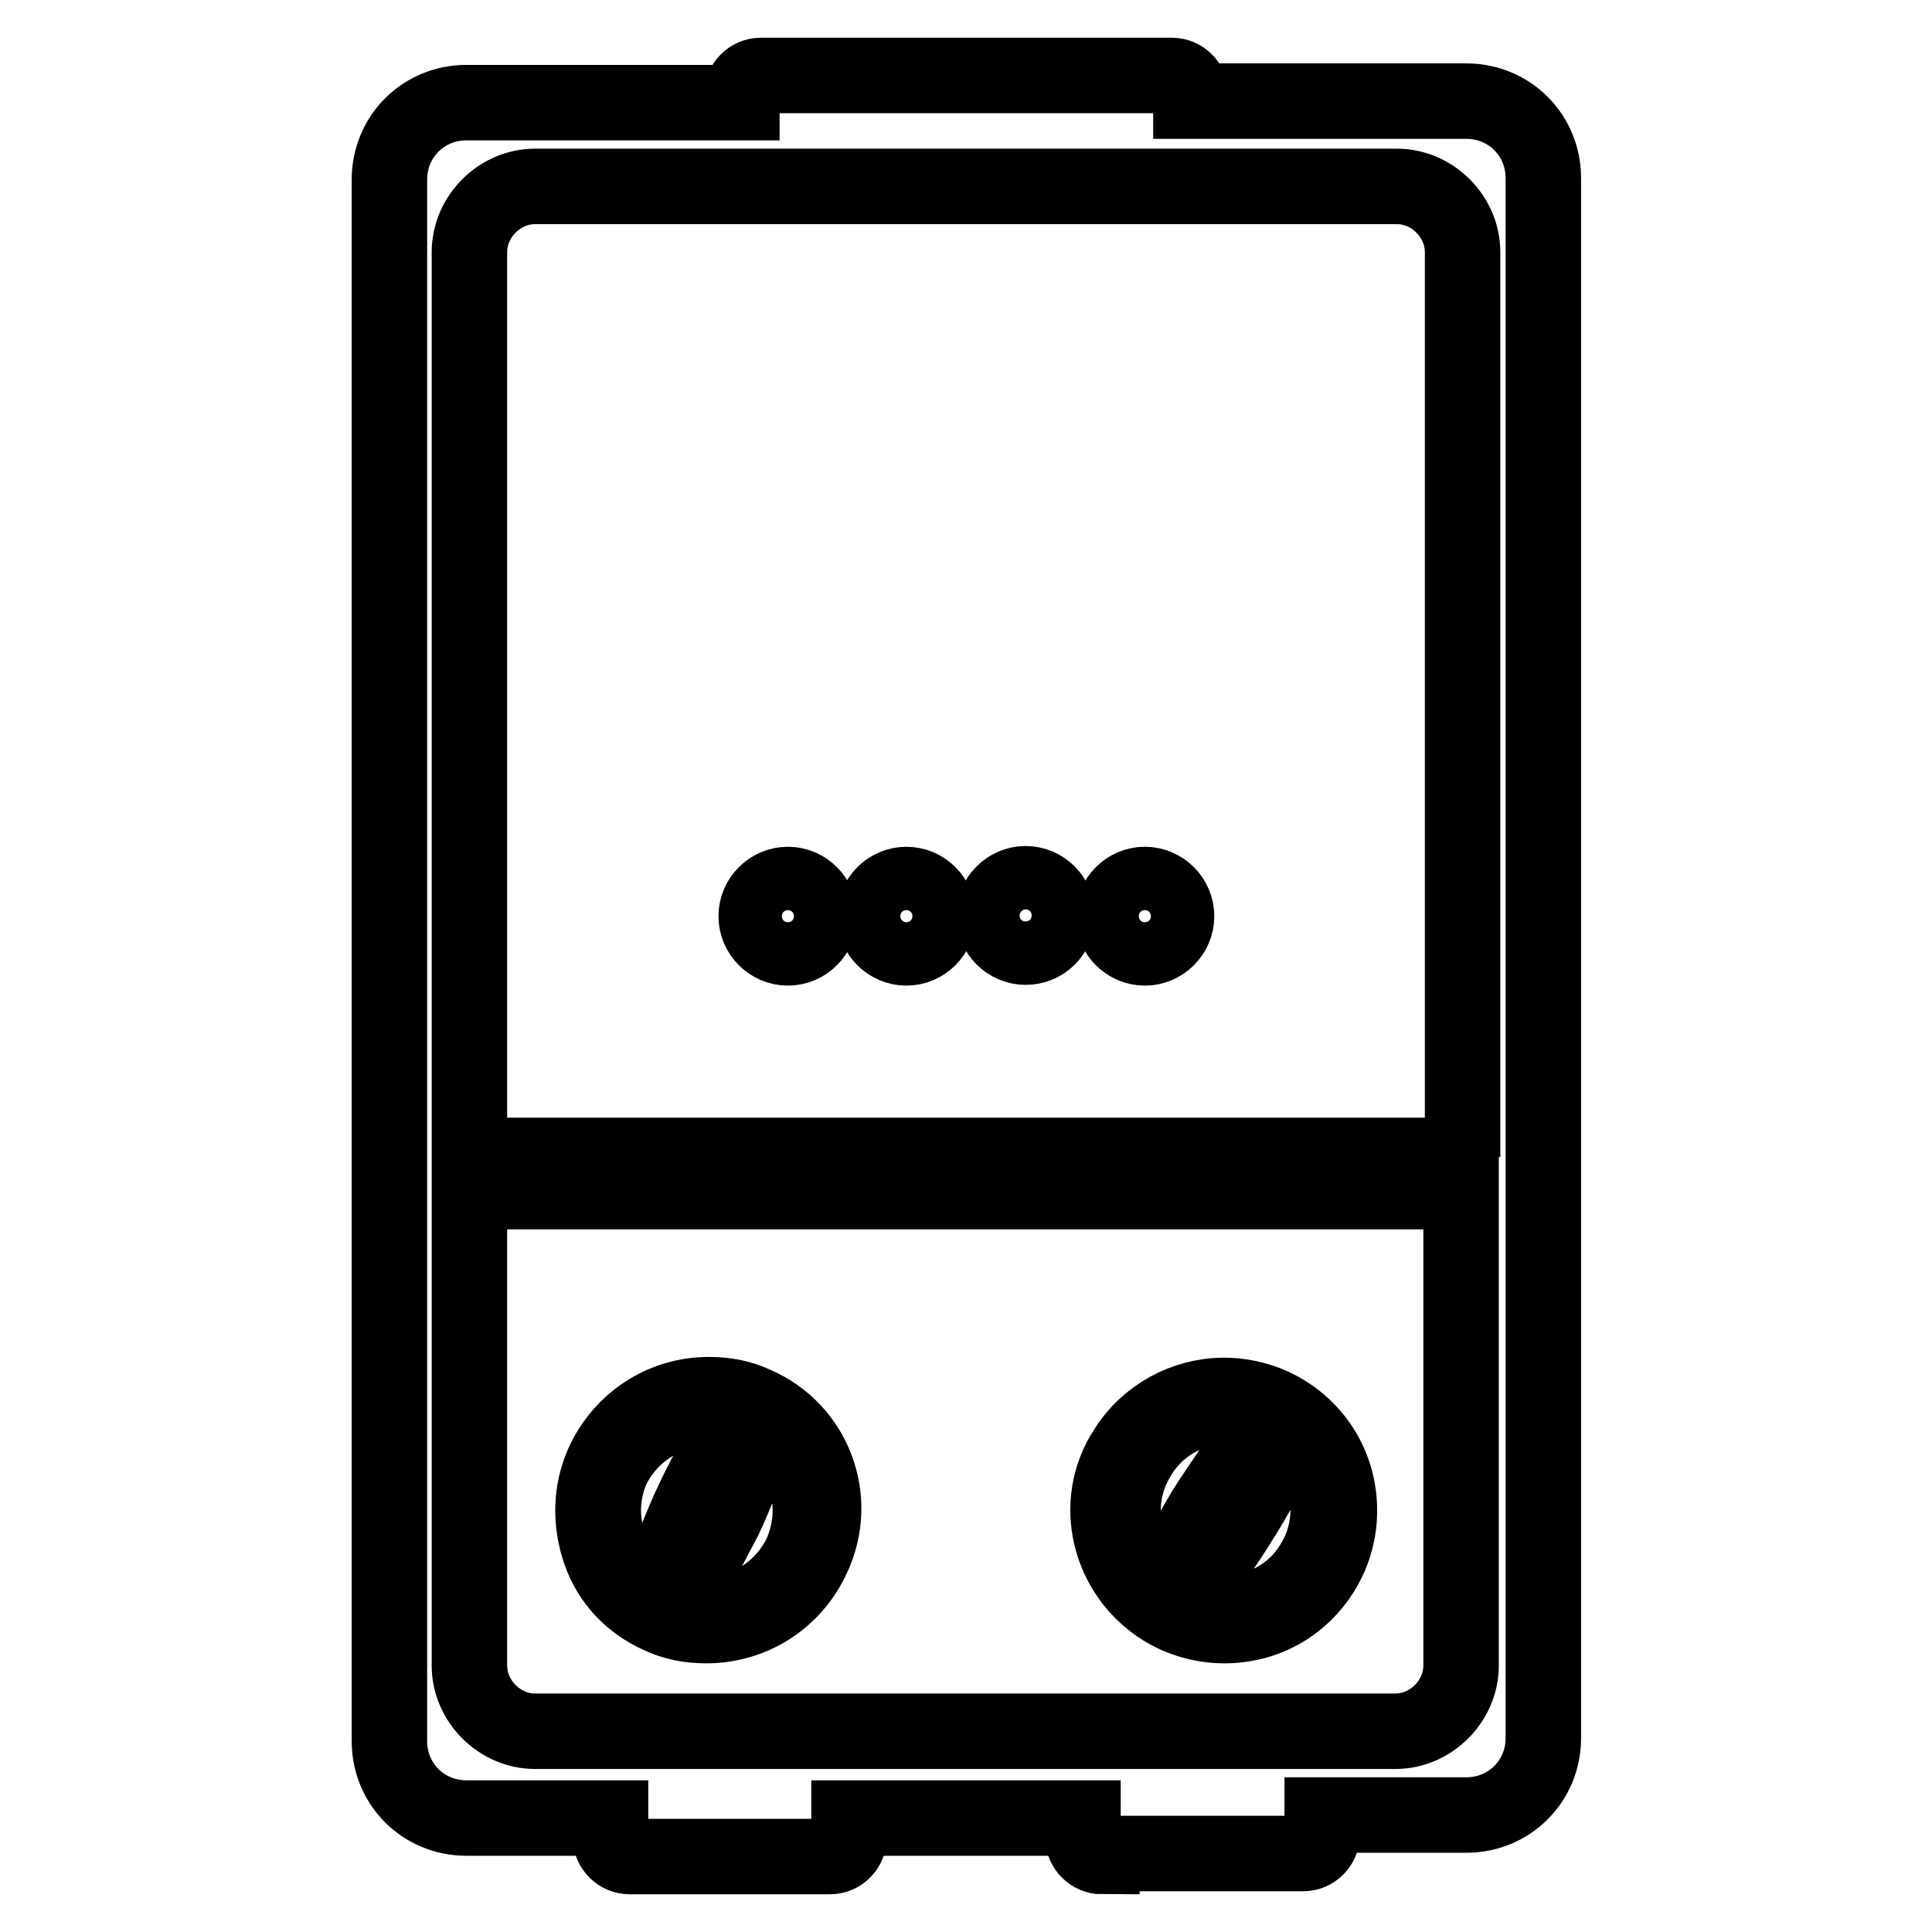 <?xml version="1.0" encoding="utf-8"?>
<!-- Svg Vector Icons : http://www.onlinewebfonts.com/icon -->
<!DOCTYPE svg PUBLIC "-//W3C//DTD SVG 1.1//EN" "http://www.w3.org/Graphics/SVG/1.1/DTD/svg11.dtd">
<svg version="1.1" xmlns="http://www.w3.org/2000/svg" xmlns:xlink="http://www.w3.org/1999/xlink" x="0px" y="0px" viewBox="0 0 256 256" enable-background="new 0 0 256 256" xml:space="preserve">
<g> <path stroke-width="10" fill-opacity="0" stroke="#000000"  d="M100.2,121.4c0,2.3,1.9,4.2,4.2,4.2s4.2-1.9,4.2-4.2l0,0c0-2.3-1.9-4.2-4.2-4.2S100.2,119.1,100.2,121.4z" /> <path stroke-width="10" fill-opacity="0" stroke="#000000"  d="M101.9,121.4c0,1.3,1.1,2.5,2.5,2.5c1.3,0,2.5-1.1,2.5-2.5c0-1.3-1.1-2.5-2.5-2.5 C103,118.9,101.9,119.9,101.9,121.4z"/> <path stroke-width="10" fill-opacity="0" stroke="#000000"  d="M115.9,121.4c0,2.3,1.9,4.2,4.2,4.2s4.2-1.9,4.2-4.2l0,0c0-2.3-1.9-4.2-4.2-4.2S115.9,119.1,115.9,121.4z" /> <path stroke-width="10" fill-opacity="0" stroke="#000000"  d="M117.6,121.4c0,1.3,1.1,2.5,2.5,2.5c1.3,0,2.5-1.1,2.5-2.5c0-1.3-1.1-2.5-2.5-2.5 C118.7,118.9,117.6,119.9,117.6,121.4z M135.9,125.5c-2.3,0-4.2-1.9-4.2-4.2c0-2.3,1.9-4.2,4.2-4.2c2.3,0,4.2,1.9,4.2,4.2 C140.1,123.7,138.2,125.5,135.9,125.5z"/> <path stroke-width="10" fill-opacity="0" stroke="#000000"  d="M133.3,121.4c0,1.3,1.1,2.5,2.5,2.5c1.3,0,2.5-1.1,2.5-2.5c0-1.3-1.1-2.5-2.5-2.5 C134.4,118.7,133.3,119.9,133.3,121.4z"/> <path stroke-width="10" fill-opacity="0" stroke="#000000"  d="M147.5,121.4c0,2.3,1.9,4.2,4.2,4.2s4.2-1.9,4.2-4.2l0,0c0-2.3-1.9-4.2-4.2-4.2S147.5,119.1,147.5,121.4z" /> <path stroke-width="10" fill-opacity="0" stroke="#000000"  d="M149.2,121.4c0,1.3,1.1,2.5,2.5,2.5c1.3,0,2.5-1.1,2.5-2.5c0-1.3-1.1-2.5-2.5-2.5 C150.3,118.7,149.2,119.9,149.2,121.4z M162.2,215.4c-2.8,0-5.7-0.8-8.1-2.3c-7.2-4.5-9.5-14-4.9-21c2.8-4.5,7.8-7.2,13-7.2 c2.8,0,5.7,0.8,8.1,2.3c3.4,2.1,5.9,5.5,6.8,9.5c0.9,4,0.2,8.1-1.9,11.5C172.4,212.7,167.7,215.4,162.2,215.4z M157.5,208.6 c1.3-1.9,4.3-6.2,5.5-8.1c1.1-1.7,3.6-6.4,4.7-8.5l-0.2-0.2l-0.4-0.2c-1.3,1.9-4.3,6.2-5.5,8.1c-1.1,1.7-3.6,6.4-4.7,8.5l0.2,0.2 L157.5,208.6z"/> <path stroke-width="10" fill-opacity="0" stroke="#000000"  d="M169.6,188.5c-6.4-4-14.8-2.1-18.7,4.4c-4,6.4-2.1,14.7,4.3,18.7c6.4,4,14.8,2.1,18.7-4.3 C177.9,201,176,192.5,169.6,188.5z M158.1,210.6l-1.9-0.6l-1.3-1.5c0,0,4-7.4,5.5-9.6c1.5-2.3,6.2-9.1,6.2-9.1l1.9,0.6l1.3,1.5 c0,0-4,7.4-5.5,9.6C163,203.8,158.1,210.6,158.1,210.6z M93.6,215.4c-2.3,0-4.3-0.4-6.2-1.3c-3.8-1.7-6.6-4.7-7.9-8.5 c-1.3-3.8-1.3-7.9,0.4-11.7c2.5-5.5,7.9-9.1,14-9.1c2.3,0,4.3,0.4,6.2,1.3c7.8,3.4,11.2,12.5,7.6,20.2 C105.1,212,99.6,215.4,93.6,215.4z M90,209.1c1.1-2.1,3.6-6.8,4.3-8.7c0.9-1.9,2.8-6.8,3.6-9.1l-0.2-0.2h-0.4 c-1.1,2.1-3.6,6.8-4.3,8.7c-0.9,1.9-2.8,6.8-3.6,9.1l0.4,0.2H90z"/> <path stroke-width="10" fill-opacity="0" stroke="#000000"  d="M99.3,187.8c-6.8-3-14.9,0-18.2,6.8c-3,6.8,0,14.9,6.8,18.2c6.8,3,14.9,0,18.2-6.8 C109.3,198.9,106.3,190.8,99.3,187.8z M90.9,211l-1.9-0.4l-1.5-1.3c0,0,3-7.8,4.2-10.2c1.1-2.5,5.1-9.8,5.1-9.8l1.9,0.4l1.5,1.3 c0,0-3,7.8-4.2,10.2C94.7,203.6,90.9,211,90.9,211z"/> <path stroke-width="10" fill-opacity="0" stroke="#000000"  d="M146,246c-1.3,0-2.5-1.1-2.5-2.5v-2.6h-31v2.6c0,1.3-1.1,2.5-2.5,2.5H83.4c-1.3,0-2.5-1.1-2.5-2.5v-2.6 H61.8c-5.7,0-10.2-4.5-10.2-10.2V23.8c0-5.7,4.5-10.2,10.2-10.2h36.5v-1.1c0-1.3,1.1-2.5,2.5-2.5h54.5c1.3,0,2.5,1.1,2.5,2.5v0.9 h36.5c5.7,0,10.2,4.5,10.2,10.2v206.7c0,5.7-4.5,10.2-10.2,10.2h-19.1v2.6c0,1.3-1.1,2.5-2.5,2.5H146V246z M62.2,220.7 c0,4.7,4,8.7,8.7,8.7h114c4.7,0,8.7-4,8.7-8.7v-62.8H62.2V220.7z M193.8,153.3V33.4c0-4.7-4-8.7-8.7-8.7H70.9c-4.7,0-8.7,4-8.7,8.7 v119.7h131.6V153.3z"/></g>
</svg>